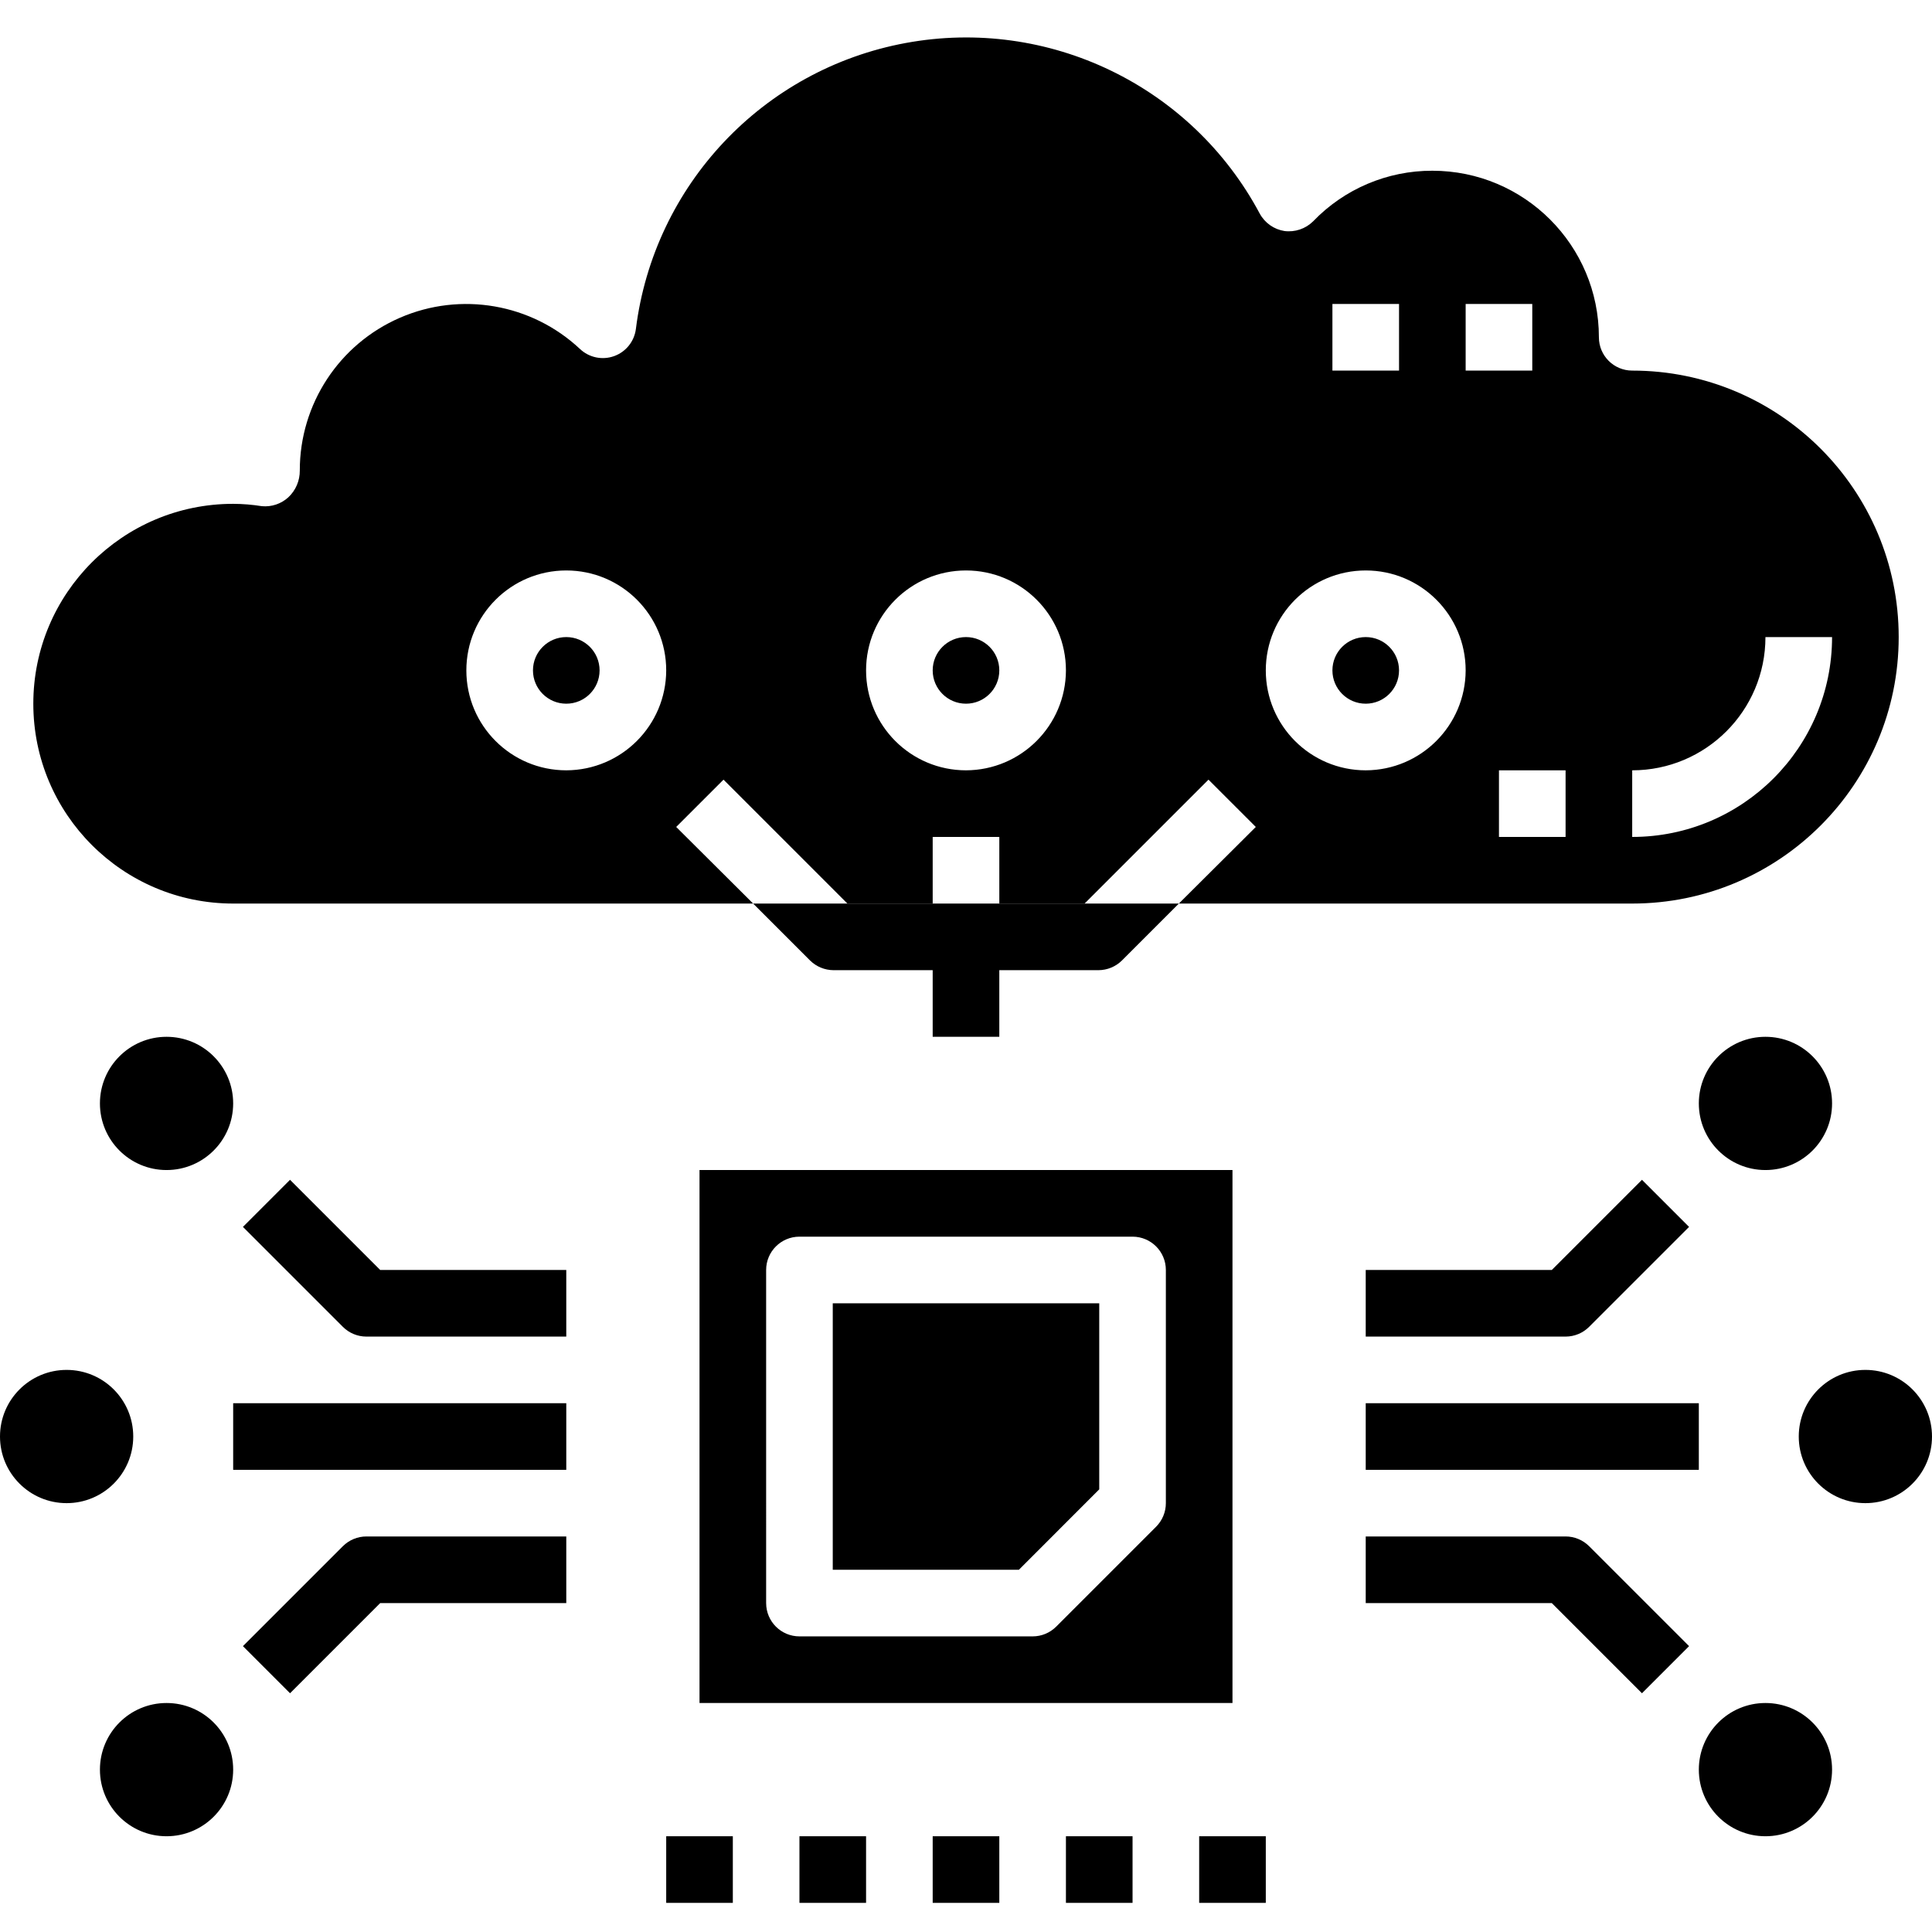 <?xml version="1.0" encoding="UTF-8"?>
<svg xmlns="http://www.w3.org/2000/svg" height="464pt" viewBox="0 -8 464 463" width="464pt">
  <path d="m440 256.504c0 8.84-7.164 16-16 16s-16-7.16-16-16c0-8.836 7.164-16 16-16s16 7.164 16 16zm0 0"></path>
  <path d="m464 336.504c0 8.84-7.164 16-16 16s-16-7.16-16-16c0-8.836 7.164-16 16-16s16 7.164 16 16zm0 0"></path>
  <path d="m440 416.504c0 8.84-7.164 16-16 16s-16-7.16-16-16c0-8.836 7.164-16 16-16s16 7.164 16 16zm0 0"></path>
  <path d="m56 416.504c0 8.84-7.164 16-16 16s-16-7.16-16-16c0-8.836 7.164-16 16-16s16 7.164 16 16zm0 0"></path>
  <path d="m32 336.504c0 8.84-7.164 16-16 16s-16-7.16-16-16c0-8.836 7.164-16 16-16s16 7.164 16 16zm0 0"></path>
  <path d="m56 256.504c0 8.84-7.164 16-16 16s-16-7.16-16-16c0-8.836 7.164-16 16-16s16 7.164 16 16zm0 0"></path>
  <path d="m264 349.191v-44.688h-64v64h44.703zm0 0"></path>
  <path d="m296 400.504v-128h-128v128zm-112-104c0-4.418 3.582-8 8-8h80c4.418 0 8 3.582 8 8v56c0 2.121-.84 4.156-2.336 5.656l-24 24c-1.504 1.504-3.539 2.348-5.664 2.344h-56c-4.418 0-8-3.582-8-8zm0 0"></path>
  <path d="m405.656 286.16-11.312-11.312-21.656 21.656h-44.688v16h48c2.121 0 4.156-.844 5.656-2.344zm0 0"></path>
  <path d="m381.656 362.848c-1.5-1.5-3.535-2.344-5.656-2.344h-48v16h44.688l21.656 21.656 11.312-11.312zm0 0"></path>
  <path d="m328 328.504h80v16h-80zm0 0"></path>
  <path d="m69.656 274.848-11.312 11.312 24 24c1.5 1.5 3.535 2.344 5.656 2.344h48v-16h-44.688zm0 0"></path>
  <path d="m82.344 362.848-24 24 11.312 11.312 21.656-21.656h44.688v-16h-48c-2.121 0-4.156.844-5.656 2.344zm0 0"></path>
  <path d="m56 328.504h80v16h-80zm0 0"></path>
  <path d="m144 152.504c0 4.418-3.582 8-8 8s-8-3.582-8-8c0-4.418 3.582-8 8-8s8 3.582 8 8zm0 0"></path>
  <path d="m336 152.504c0 4.418-3.582 8-8 8s-8-3.582-8-8c0-4.418 3.582-8 8-8s8 3.582 8 8zm0 0"></path>
  <path d="m392 80.504c-4.418 0-8-3.582-8-8 0-22.09-17.91-40-40-40-10.809-.027-21.156 4.367-28.641 12.16-1.816 1.789-4.352 2.645-6.879 2.32-2.512-.395-4.699-1.93-5.922-4.16-16.387-30.738-50.793-47.32-85.047-40.996-34.254 6.328-60.469 34.113-64.793 68.676-.379 2.992-2.406 5.516-5.246 6.527-2.836 1.016-6.004.348-8.191-1.727-11.629-10.891-28.613-13.836-43.23-7.492-14.617 6.34-24.066 20.762-24.051 36.691.023 2.422-.965 4.738-2.719 6.402-1.73 1.598-4.059 2.383-6.402 2.16-2.273-.363-4.574-.551-6.879-.562-26.508 0-48 21.492-48 48 0 26.512 21.492 48 48 48h124.879l-18.48-18.398 11.363-11.359 29.758 29.758h20.48v-16h16v16h20.48l29.758-29.758 11.363 11.359-18.48 18.398h108.879c35.348 0 64-28.652 64-64 0-35.344-28.652-64-64-64zm-256 96c-13.254 0-24-10.742-24-24 0-13.254 10.746-24 24-24s24 10.746 24 24c-.039 13.238-10.762 23.961-24 24zm96 0c-13.254 0-24-10.742-24-24 0-13.254 10.746-24 24-24s24 10.746 24 24c-.039 13.238-10.762 23.961-24 24zm88-112h16v16h-16zm8 112c-13.254 0-24-10.742-24-24 0-13.254 10.746-24 24-24s24 10.746 24 24c-.039 13.238-10.762 23.961-24 24zm24-112h16v16h-16zm24 128h-16v-16h16zm16 0v-16c17.672 0 32-14.324 32-32h16c0 26.512-21.492 48-48 48zm0 0"></path>
  <path d="m240 152.504c0 4.418-3.582 8-8 8s-8-3.582-8-8c0-4.418 3.582-8 8-8s8 3.582 8 8zm0 0"></path>
  <path d="m224 432.504h16v16h-16zm0 0"></path>
  <path d="m256 432.504h16v16h-16zm0 0"></path>
  <path d="m288 432.504h16v16h-16zm0 0"></path>
  <path d="m160 432.504h16v16h-16zm0 0"></path>
  <path d="m192 432.504h16v16h-16zm0 0"></path>
  <path d="m283.121 208.504-13.68 13.68c-1.496 1.473-3.504 2.305-5.602 2.32h-23.84v16h-16v-16h-23.84c-2.098-.016-4.105-.848-5.602-2.32l-13.68-13.68zm0 0"></path>
</svg>

